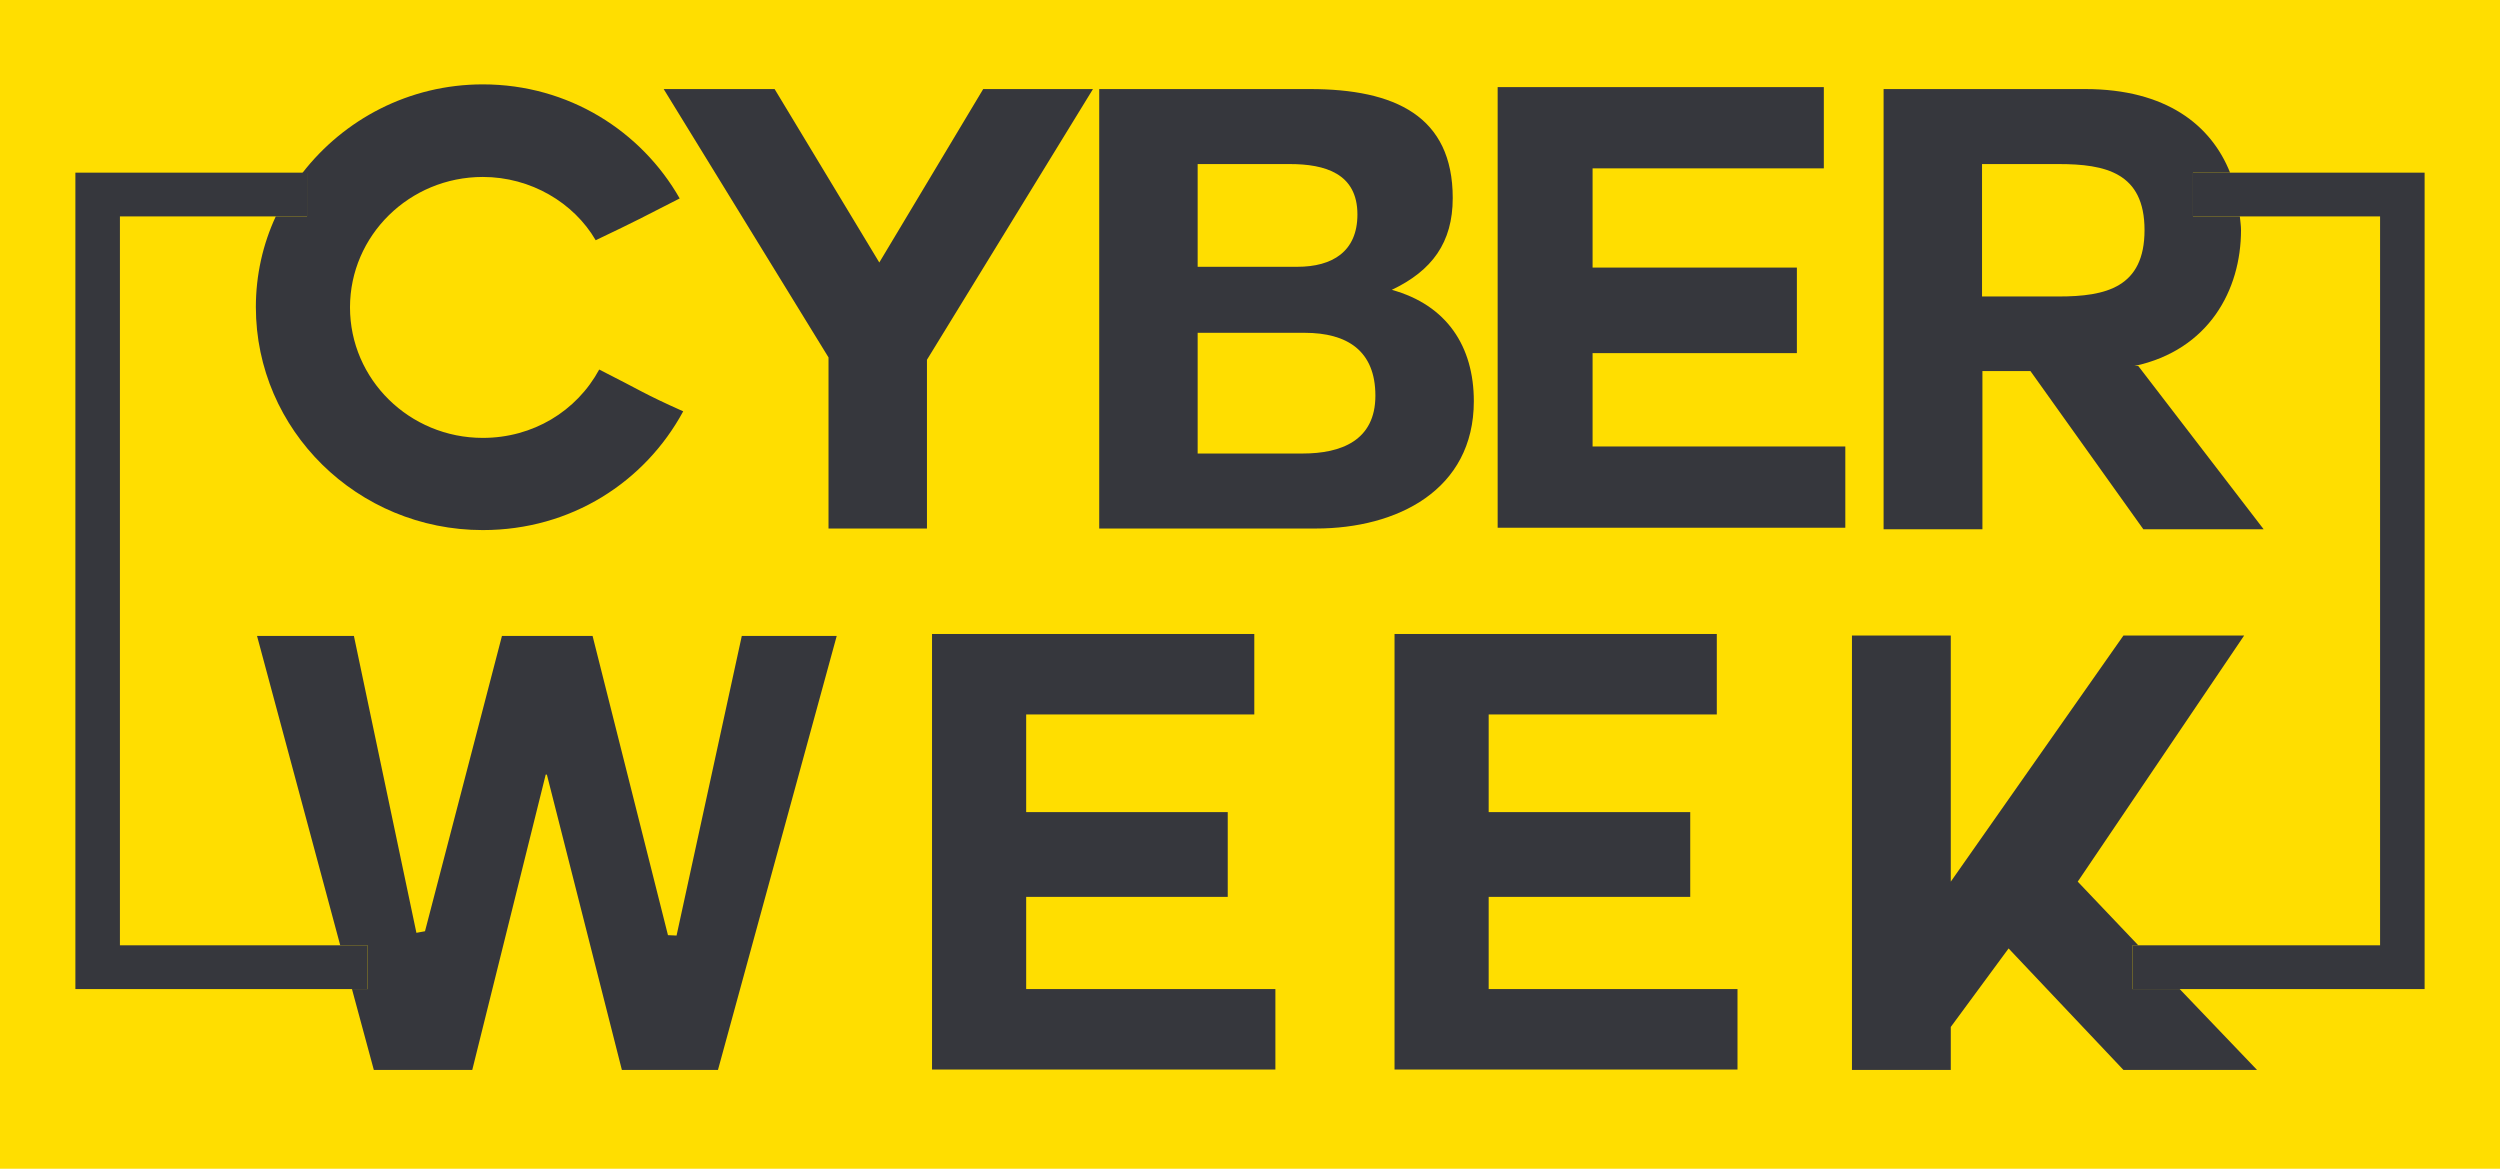 <?xml version="1.0" encoding="UTF-8"?>
<svg id="Capa_1" data-name="Capa 1" xmlns="http://www.w3.org/2000/svg" viewBox="0 0 64 29.92">
  <defs>
    <style>
      .cls-1 {
        fill: #ffde00;
      }

      .cls-2 {
        fill: #36373d;
      }
    </style>
  </defs>
  <rect class="cls-1" x="0" y="0" width="64" height="29.92"/>
  <g>
    <path class="cls-2" d="M7.86,5.54h-.8c-.33.71-.51,1.5-.51,2.32,0,3.15,2.6,5.71,5.81,5.71,2.26,0,4.15-1.23,5.13-3.04-1.03-.46-1.06-.52-2.15-1.07-.58,1.07-1.7,1.75-2.98,1.75-1.88,0-3.4-1.5-3.4-3.34s1.52-3.34,3.4-3.34c1.23,0,2.33.66,2.89,1.62,1.09-.52,1.17-.57,2.15-1.07-.98-1.72-2.84-2.92-5.04-2.92-1.89,0-3.56.9-4.62,2.27h.12v1.12Z"/>
    <polygon class="cls-2" points="25.17 2.28 22.51 6.72 19.83 2.28 16.99 2.28 21.21 9.15 21.21 13.53 23.73 13.53 23.73 9.21 27.98 2.28 25.17 2.28"/>
    <path class="cls-2" d="M37.73,10.27c0-1.4-.69-2.46-2.1-2.85,1.03-.49,1.56-1.21,1.56-2.35,0-2.1-1.48-2.79-3.66-2.79h-5.39v11.25h5.55c2.07,0,4.04-.98,4.04-3.26ZM30.66,4.2h2.36c.9,0,1.73.24,1.73,1.29,0,.95-.64,1.34-1.54,1.34h-2.55v-2.63ZM33.35,11.61h-2.69v-3.09h2.74c1.09,0,1.81.46,1.81,1.61s-.88,1.48-1.86,1.48Z"/>
    <polygon class="cls-2" points="40.77 9.04 46 9.04 46 6.85 40.77 6.85 40.77 4.31 46.69 4.31 46.69 2.23 38.34 2.23 38.34 13.51 47.24 13.51 47.24 11.43 40.77 11.43 40.77 9.04"/>
    <path class="cls-2" d="M56.14,4.42h.95c-.48-1.21-1.63-2.14-3.71-2.14h-5.16v11.27h2.53v-4.05h1.23l2.89,4.05h3.08l-3.21-4.18h-.1c1.91-.41,2.73-1.95,2.73-3.48,0-.12-.02-.23-.03-.35h-1.2v-1.12ZM52.7,7.59h-1.96v-3.39h1.96c1.2,0,2.2.22,2.2,1.69s-.99,1.7-2.2,1.7Z"/>
    <polygon class="cls-2" points="17.32 23.95 17.1 23.94 15.17 16.28 12.85 16.28 10.88 23.84 10.66 23.88 9.06 16.28 6.58 16.28 8.71 24.2 9.41 24.2 9.41 25.32 9.01 25.32 9.57 27.39 12.09 27.39 13.97 19.83 14 19.83 15.92 27.39 18.38 27.39 21.42 16.28 18.99 16.28 17.32 23.95"/>
    <polygon class="cls-2" points="26.27 22.96 31.43 22.96 31.43 20.79 26.27 20.79 26.27 18.29 32.11 18.29 32.11 16.23 23.86 16.23 23.86 27.38 32.65 27.38 32.65 25.32 26.27 25.32 26.27 22.96"/>
    <polygon class="cls-2" points="38.11 22.96 43.27 22.96 43.27 20.79 38.11 20.79 38.11 18.29 43.95 18.29 43.95 16.23 35.7 16.23 35.7 27.38 44.48 27.38 44.48 25.32 38.11 25.32 38.11 22.96"/>
    <polygon class="cls-2" points="54.59 24.2 54.74 24.2 53.19 22.57 57.45 16.27 54.36 16.27 49.94 22.57 49.94 16.27 47.41 16.27 47.41 27.39 49.94 27.39 49.94 26.29 51.42 24.28 54.36 27.39 57.78 27.39 55.8 25.32 54.59 25.32 54.59 24.2"/>
    <polygon class="cls-2" points="9.41 24.2 8.71 24.2 3.07 24.2 3.07 5.54 7.07 5.54 7.86 5.54 7.86 4.42 7.75 4.42 1.93 4.42 1.93 25.32 9.01 25.32 9.41 25.32 9.41 24.2"/>
    <polygon class="cls-2" points="62.07 4.42 57.09 4.42 56.14 4.42 56.14 5.54 57.34 5.54 60.93 5.54 60.93 24.2 54.74 24.2 54.59 24.2 54.59 25.32 55.8 25.32 62.07 25.32 62.07 4.42"/>
  </g>
</svg>